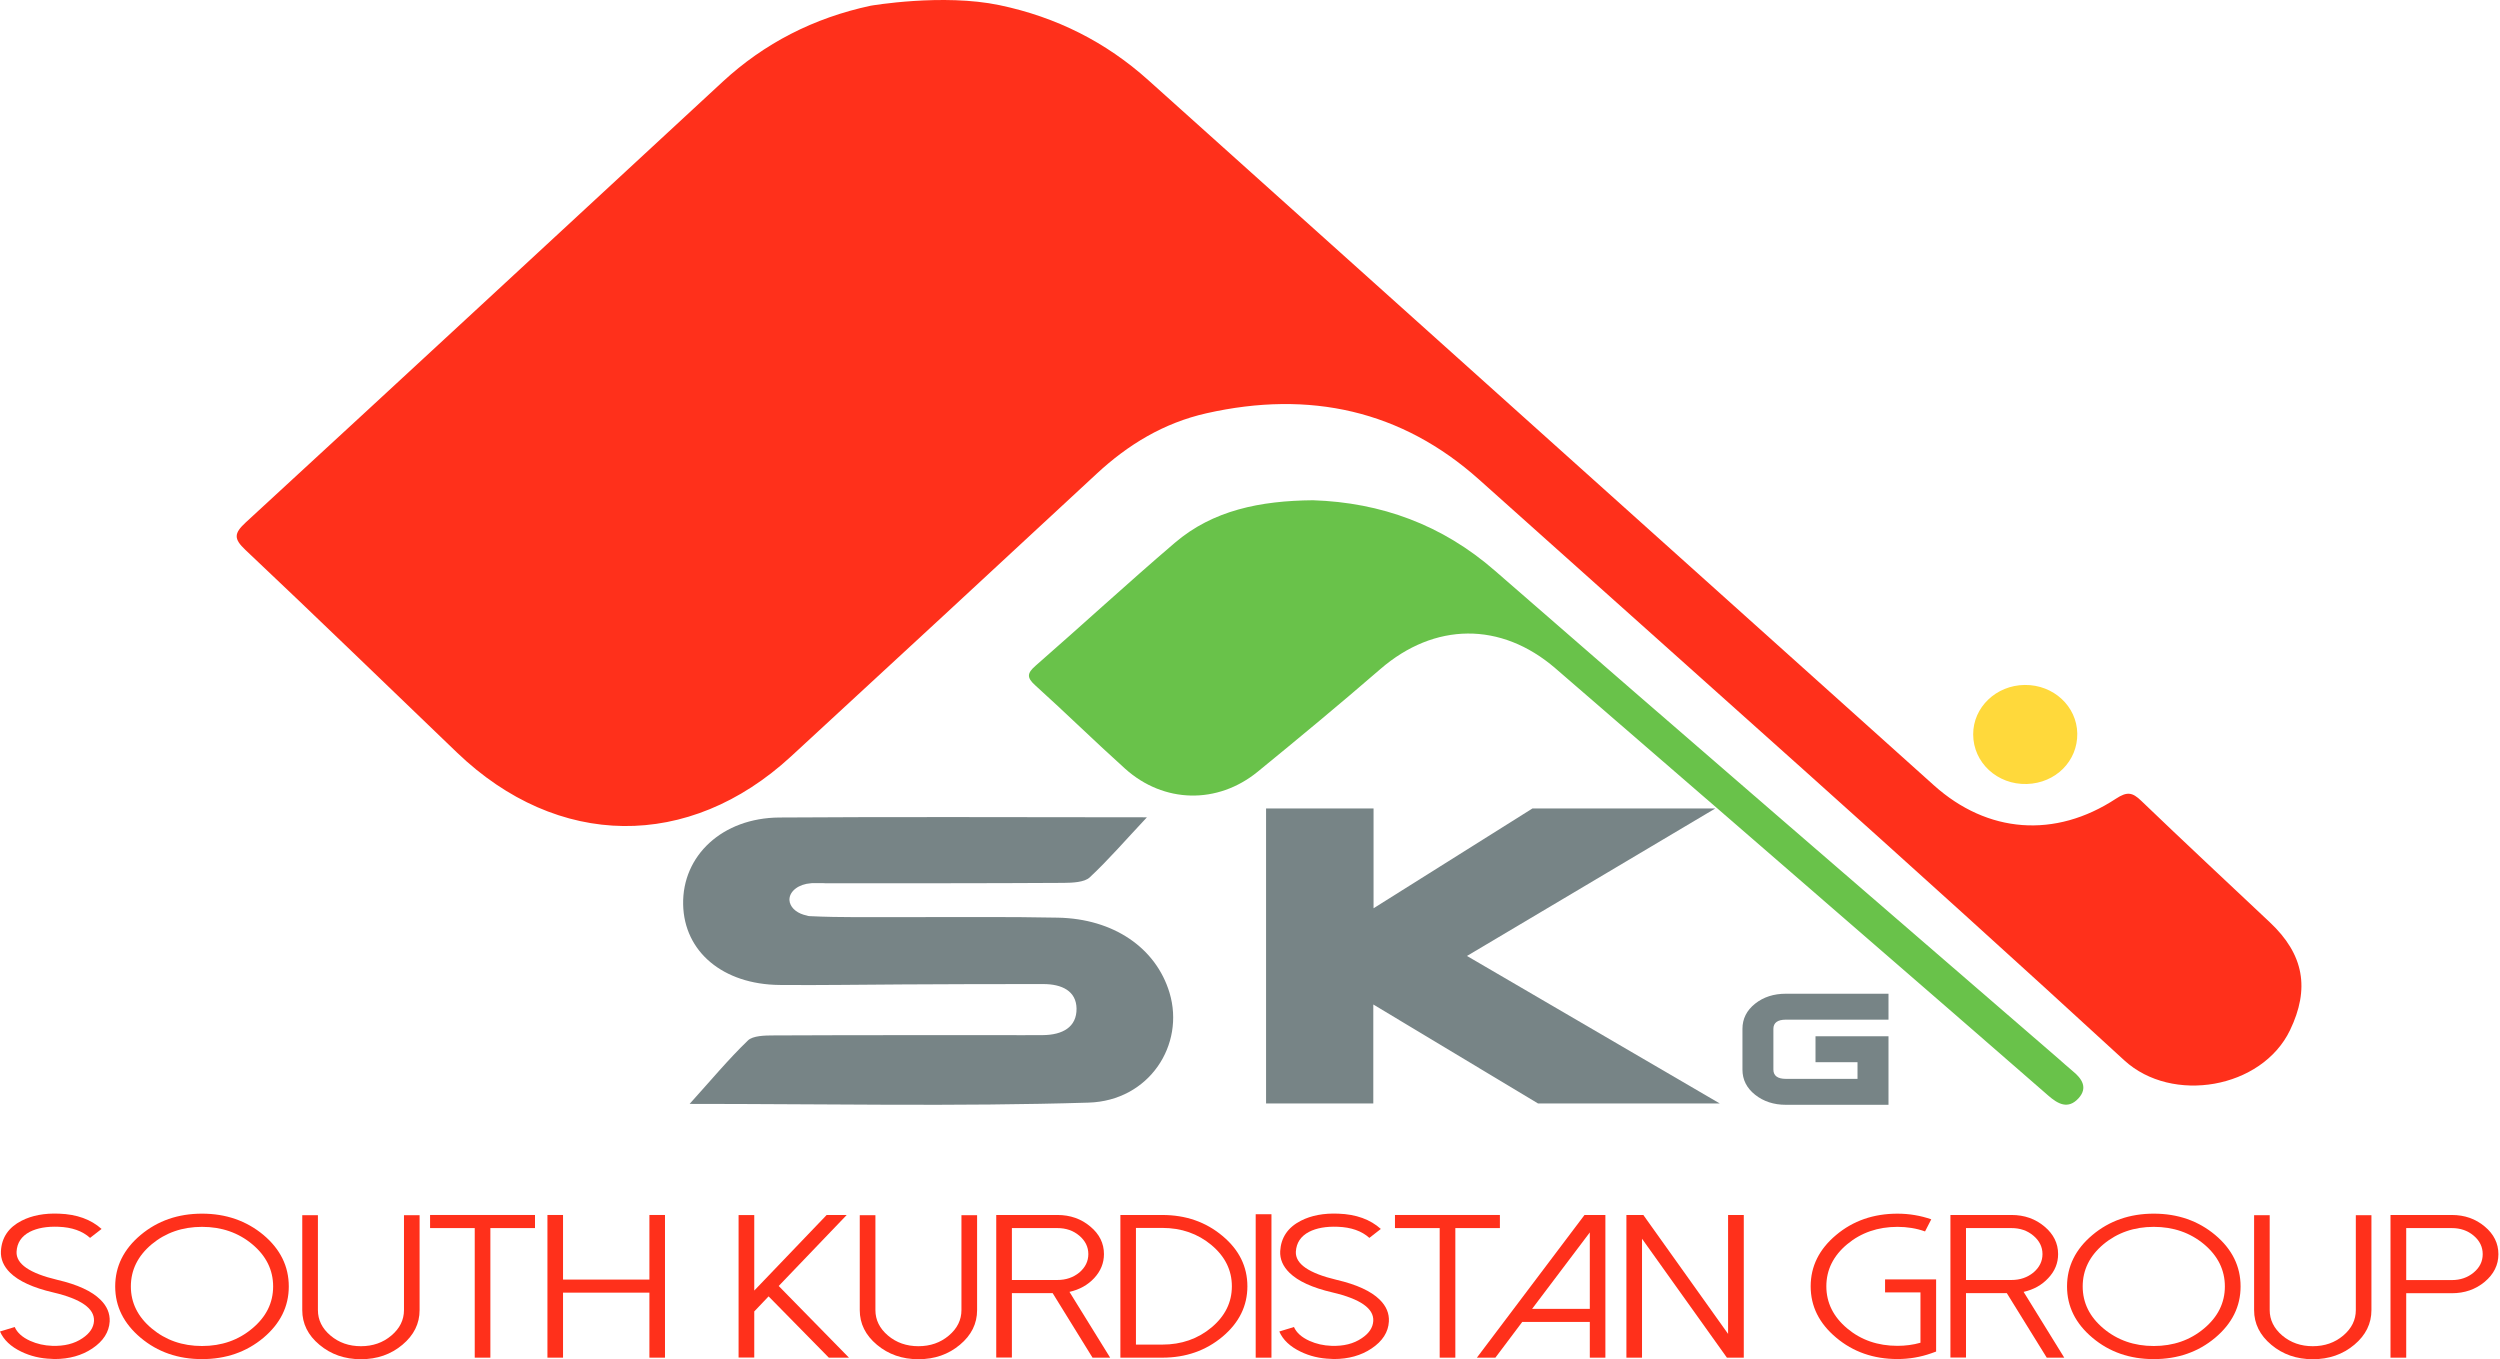 <svg width="206" height="112" viewBox="0 0 206 112" fill="none" xmlns="http://www.w3.org/2000/svg">
<path d="M4.24 111.97C3.332 111.943 2.504 111.741 1.747 111.375C0.887 110.96 0.306 110.41 0 109.716L1.212 109.345C1.42 109.817 1.84 110.193 2.481 110.485C3.042 110.736 3.649 110.875 4.296 110.897C5.289 110.931 6.126 110.728 6.798 110.268C7.398 109.868 7.714 109.389 7.745 108.848C7.796 107.819 6.678 107.035 4.385 106.497C2.732 106.112 1.552 105.572 0.839 104.878C0.299 104.347 0.043 103.752 0.077 103.094C0.137 101.976 0.702 101.139 1.777 100.589C2.632 100.151 3.661 99.956 4.874 100.006C6.33 100.057 7.495 100.481 8.37 101.265L7.422 102.002C6.791 101.433 5.92 101.124 4.817 101.086C3.866 101.048 3.076 101.187 2.451 101.505C1.769 101.864 1.405 102.405 1.365 103.142C1.316 104.148 2.435 104.916 4.729 105.461C6.381 105.845 7.562 106.39 8.271 107.091C8.815 107.622 9.067 108.224 9.038 108.889C8.984 109.767 8.509 110.511 7.608 111.114C6.75 111.69 5.706 111.985 4.493 111.985C4.411 111.985 4.322 111.98 4.24 111.97Z" fill="#FF301B"/>
<path d="M12.503 102.525C11.357 103.486 10.783 104.648 10.783 106.003C10.783 107.351 11.357 108.51 12.503 109.467C13.652 110.429 15.029 110.911 16.648 110.911C18.261 110.911 19.642 110.429 20.785 109.467C21.935 108.51 22.506 107.351 22.506 106.003C22.506 104.648 21.935 103.486 20.785 102.525C19.642 101.572 18.261 101.093 16.648 101.093C15.029 101.093 13.652 101.572 12.503 102.525ZM11.594 110.235C10.195 109.06 9.492 107.654 9.492 106.003C9.492 104.346 10.195 102.929 11.594 101.758C12.987 100.593 14.672 100.005 16.648 100.005C18.619 100.005 20.305 100.593 21.706 101.758C23.099 102.929 23.796 104.346 23.796 106.003C23.796 107.654 23.099 109.06 21.706 110.235C20.305 111.405 18.619 111.991 16.648 111.991C14.672 111.991 12.987 111.405 11.594 110.235Z" fill="#FF301B"/>
<path d="M26.323 110.81C25.374 110.021 24.906 109.067 24.906 107.953V100.135H26.196V107.953C26.196 108.761 26.54 109.464 27.232 110.048C27.928 110.638 28.763 110.927 29.741 110.927C30.715 110.927 31.557 110.638 32.249 110.048C32.942 109.464 33.288 108.761 33.288 107.953V100.135H34.575V107.953C34.575 109.067 34.102 110.021 33.158 110.81C32.214 111.602 31.075 112 29.741 112C28.406 112 27.266 111.602 26.323 110.81Z" fill="#FF301B"/>
<path d="M44.084 100.114V101.194H40.407V111.871H39.118V101.194H35.438V100.114H44.084Z" fill="#FF301B"/>
<path d="M54.795 100.114V111.871H53.511V106.514H46.394V111.871H45.109V100.114H46.394V105.437H53.511V100.114H54.795Z" fill="#FF301B"/>
<path d="M69.771 100.114L64.165 105.965L69.953 111.871H68.295L63.332 106.821L62.151 108.062V111.861H60.859V100.121H62.151V106.343L68.117 100.114H69.771Z" fill="#FF301B"/>
<path d="M72.259 110.81C71.315 110.021 70.844 109.067 70.844 107.953V100.135H72.134V107.953C72.134 108.761 72.479 109.464 73.168 110.048C73.865 110.638 74.702 110.927 75.677 110.927C76.654 110.927 77.493 110.638 78.187 110.048C78.879 109.464 79.223 108.761 79.223 107.953V100.135H80.513V107.953C80.513 109.067 80.043 110.021 79.096 110.81C78.153 111.602 77.013 112 75.677 112C74.344 112 73.204 111.602 72.259 110.81Z" fill="#FF301B"/>
<path d="M87.129 105.471C87.832 105.471 88.435 105.266 88.939 104.854C89.43 104.432 89.679 103.928 89.679 103.337C89.679 102.746 89.43 102.245 88.939 101.823C88.435 101.396 87.832 101.194 87.129 101.194H83.38V105.471H87.129ZM91.477 111.873H90.026L86.74 106.556H83.38V111.861H82.09V100.114H87.129C88.187 100.114 89.094 100.432 89.843 101.068C90.595 101.691 90.966 102.453 90.966 103.337C90.966 104.08 90.696 104.738 90.161 105.317C89.631 105.887 88.949 106.264 88.124 106.451L91.477 111.873Z" fill="#FF301B"/>
<path d="M93.602 110.795H95.772C97.351 110.795 98.705 110.32 99.824 109.386C100.945 108.451 101.506 107.315 101.506 105.99C101.506 104.667 100.945 103.531 99.824 102.593C98.705 101.658 97.351 101.18 95.772 101.18H93.602V110.795ZM92.32 111.872V100.115H95.772C97.707 100.115 99.359 100.689 100.733 101.841C102.102 102.981 102.785 104.368 102.785 105.99C102.785 107.61 102.102 108.993 100.733 110.144C99.359 111.293 97.707 111.872 95.772 111.872H92.32Z" fill="#FF301B"/>
<path d="M103.469 100.053H104.768V111.872H103.469V100.053Z" fill="#FF301B"/>
<path d="M109.654 111.97C108.75 111.943 107.914 111.741 107.164 111.375C106.304 110.96 105.716 110.41 105.414 109.716L106.622 109.345C106.831 109.817 107.255 110.193 107.894 110.485C108.454 110.736 109.059 110.875 109.714 110.897C110.708 110.931 111.539 110.728 112.21 110.268C112.814 109.868 113.126 109.389 113.157 108.848C113.217 107.819 112.092 107.035 109.799 106.497C108.143 106.112 106.962 105.572 106.255 104.878C105.713 104.347 105.455 103.752 105.488 103.094C105.553 101.976 106.118 101.139 107.191 100.589C108.048 100.151 109.075 99.956 110.286 100.006C111.744 100.057 112.909 100.481 113.781 101.265L112.836 102.002C112.204 101.433 111.332 101.124 110.23 101.086C109.28 101.048 108.487 101.187 107.866 101.505C107.183 101.864 106.824 102.405 106.778 103.142C106.733 104.148 107.848 104.916 110.144 105.461C111.792 105.845 112.973 106.39 113.687 107.091C114.227 107.622 114.48 108.224 114.444 108.889C114.398 109.767 113.919 110.511 113.019 111.114C112.162 111.69 111.122 111.985 109.903 111.985C109.823 111.985 109.732 111.98 109.654 111.97Z" fill="#FF301B"/>
<path d="M123.591 100.114V101.194H119.92V111.871H118.63V101.194H114.945V100.114H123.591Z" fill="#FF301B"/>
<path d="M126.246 107.849H131V101.552L126.246 107.849ZM132.284 100.115V111.872H131V108.926H125.433L123.22 111.872H121.695L130.563 100.115H132.284Z" fill="#FF301B"/>
<path d="M143.688 100.114V111.871H142.297L135.302 102.072V111.871H134.016V100.114H135.41L142.394 109.913V100.114H143.688Z" fill="#FF301B"/>
<path d="M151.303 110.223C149.902 109.049 149.199 107.648 149.199 105.99C149.199 104.343 149.902 102.928 151.303 101.759C152.694 100.592 154.381 100.006 156.351 100.006C157.32 100.006 158.25 100.163 159.137 100.472L158.624 101.47C157.906 101.214 157.144 101.093 156.351 101.093C154.739 101.093 153.355 101.57 152.212 102.521C151.064 103.475 150.491 104.642 150.491 105.99C150.491 107.341 151.064 108.501 152.212 109.465C153.355 110.422 154.739 110.897 156.351 110.897C157.002 110.897 157.633 110.815 158.246 110.642V106.496H155.329V105.423H159.536V111.367L159.148 111.508C158.253 111.825 157.32 111.985 156.351 111.985C154.381 111.985 152.694 111.394 151.303 110.223Z" fill="#FF301B"/>
<path d="M165.748 105.471C166.45 105.471 167.053 105.266 167.557 104.854C168.051 104.432 168.301 103.928 168.301 103.337C168.301 102.746 168.051 102.245 167.557 101.823C167.053 101.396 166.45 101.194 165.748 101.194H161.998V105.471H165.748ZM170.095 111.873H168.653L165.362 106.556H161.998V111.861H160.715V100.114H165.748C166.809 100.114 167.713 100.432 168.467 101.068C169.213 101.691 169.588 102.453 169.588 103.337C169.588 104.08 169.323 104.738 168.776 105.317C168.249 105.887 167.574 106.264 166.746 106.451L170.095 111.873Z" fill="#FF301B"/>
<path d="M173.327 102.525C172.184 103.486 171.614 104.648 171.614 106.003C171.614 107.351 172.184 108.51 173.327 109.467C174.475 110.429 175.858 110.911 177.469 110.911C179.084 110.911 180.468 110.429 181.613 109.467C182.756 108.51 183.329 107.351 183.329 106.003C183.329 104.648 182.756 103.486 181.613 102.525C180.468 101.572 179.084 101.093 177.469 101.093C175.858 101.093 174.475 101.572 173.327 102.525ZM172.423 110.235C171.023 109.06 170.324 107.654 170.324 106.003C170.324 104.346 171.023 102.929 172.423 101.758C173.812 100.593 175.499 100.005 177.469 100.005C179.446 100.005 181.13 100.593 182.527 101.758C183.925 102.929 184.624 104.346 184.624 106.003C184.624 107.654 183.925 109.06 182.527 110.235C181.13 111.405 179.446 111.991 177.469 111.991C175.499 111.991 173.812 111.405 172.423 110.235Z" fill="#FF301B"/>
<path d="M187.155 110.81C186.211 110.021 185.738 109.067 185.738 107.953V100.135H187.023V107.953C187.023 108.761 187.372 109.464 188.059 110.048C188.761 110.638 189.597 110.927 190.571 110.927C191.552 110.927 192.386 110.638 193.085 110.048C193.775 109.464 194.12 108.761 194.12 107.953V100.135H195.406V107.953C195.406 109.067 194.936 110.021 193.994 110.81C193.047 111.602 191.911 112 190.571 112C189.242 112 188.096 111.602 187.155 110.81Z" fill="#FF301B"/>
<path d="M198.272 105.478H202.028C202.731 105.478 203.334 105.273 203.835 104.854C204.332 104.439 204.575 103.935 204.575 103.344C204.575 102.749 204.332 102.243 203.835 101.821C203.334 101.396 202.731 101.194 202.028 101.194H198.272V105.478ZM198.272 111.871H196.977V100.114H202.028C203.083 100.114 203.988 100.43 204.742 101.066C205.492 101.691 205.868 102.453 205.868 103.344C205.868 104.232 205.492 104.988 204.742 105.62C203.988 106.249 203.083 106.562 202.028 106.562H198.272V111.871Z" fill="#FF301B"/>
<path d="M155.612 91.036H147.152C146.159 91.036 145.312 90.757 144.622 90.209C143.926 89.654 143.578 88.969 143.578 88.136V84.778C143.578 83.949 143.926 83.254 144.622 82.702C145.312 82.154 146.159 81.883 147.152 81.883H155.612V84.02H147.152C146.476 84.02 146.127 84.274 146.127 84.78V88.132C146.127 88.642 146.476 88.898 147.152 88.898H153.059V87.523H149.598V85.387H155.612V91.036Z" fill="#778486"/>
<path d="M108.19 41.221C113.798 41.406 118.836 43.239 123.175 47.021C138.602 60.469 154.118 73.828 169.6 87.22C170.003 87.567 170.393 87.934 170.807 88.272C171.578 88.902 172.038 89.642 171.28 90.488C170.41 91.449 169.564 90.963 168.777 90.276C164.304 86.38 159.827 82.487 155.34 78.603C146.283 70.751 137.233 62.898 128.161 55.066C123.668 51.197 118.192 51.282 113.744 55.13C110.428 58.001 107.041 60.807 103.637 63.587C100.317 66.298 95.895 66.197 92.718 63.349C90.203 61.088 87.802 58.726 85.295 56.464C84.588 55.826 84.632 55.467 85.327 54.86C89.167 51.508 92.914 48.054 96.798 44.734C99.938 42.044 103.845 41.259 108.19 41.221Z" fill="#69C24A"/>
<path d="M171.168 60.443C171.2 62.713 169.388 64.529 167.013 64.601C164.581 64.674 162.592 62.841 162.59 60.512C162.584 58.28 164.482 56.464 166.84 56.44C169.207 56.416 171.132 58.198 171.168 60.443Z" fill="#FFD93B"/>
<path d="M104.324 66.617V90.927H113.16V82.77L126.736 90.927H141.711L120.879 78.771L141.342 66.617H126.274L113.181 74.841V66.617H104.324Z" fill="#778486"/>
<path d="M96.367 81.797C95.248 78.104 91.76 75.701 87.163 75.615C82.943 75.527 78.724 75.582 74.504 75.571C71.902 75.561 69.294 75.617 66.701 75.489C66.625 75.485 66.549 75.468 66.474 75.439C65.764 75.296 65.218 74.889 65.084 74.37C65.079 74.37 65.073 74.362 65.067 74.358C65.071 74.353 65.075 74.353 65.08 74.341C65.063 74.271 65.05 74.206 65.05 74.131C65.05 73.423 65.825 72.848 66.81 72.781C66.843 72.774 66.881 72.774 66.913 72.77H67.824C67.969 72.779 68.109 72.789 68.246 72.781C74.716 72.779 81.191 72.789 87.659 72.749C88.384 72.743 89.36 72.698 89.786 72.302C91.365 70.83 92.758 69.205 94.507 67.346C84.041 67.346 74.126 67.293 64.212 67.363C59.523 67.395 56.21 70.504 56.291 74.525C56.367 78.419 59.565 81.117 64.24 81.161C67.614 81.192 70.992 81.132 74.367 81.117C78.235 81.1 82.101 81.079 85.971 81.087C87.487 81.087 88.686 81.65 88.707 83.105C88.726 84.626 87.567 85.281 85.924 85.294C85.433 85.298 84.94 85.298 84.45 85.298C77.555 85.298 70.663 85.287 63.771 85.319C63.038 85.319 62.033 85.336 61.627 85.736C59.998 87.309 58.559 89.042 56.825 90.961C68.091 90.961 78.907 91.186 89.696 90.856C94.685 90.709 97.663 86.1 96.367 81.797Z" fill="#778486"/>
<path d="M187.026 75.989C183.491 72.659 179.938 69.349 176.438 65.986C175.713 65.287 175.279 65.205 174.359 65.809C169.336 69.11 163.769 68.671 159.358 64.713C137.78 45.348 116.198 25.977 94.619 6.604C91.138 3.474 87.062 1.411 82.363 0.426C77.69 -0.557 71.744 0.471 71.744 0.471C67.04 1.48 62.975 3.568 59.544 6.739C46.447 18.848 33.373 30.975 20.245 43.051C19.269 43.954 19.252 44.399 20.224 45.315C26.083 50.841 31.855 56.448 37.665 62.019C45.951 69.965 56.758 70.093 65.184 62.326C73.594 54.577 81.989 46.812 90.37 39.032C92.942 36.645 95.888 34.847 99.411 34.054C107.914 32.138 115.494 33.801 121.892 39.53C139.651 55.436 157.508 71.254 175.042 87.373C178.976 90.982 186.37 89.716 188.695 84.893C190.339 81.478 189.864 78.652 187.026 75.989Z" fill="#FF301B"/>
</svg>
